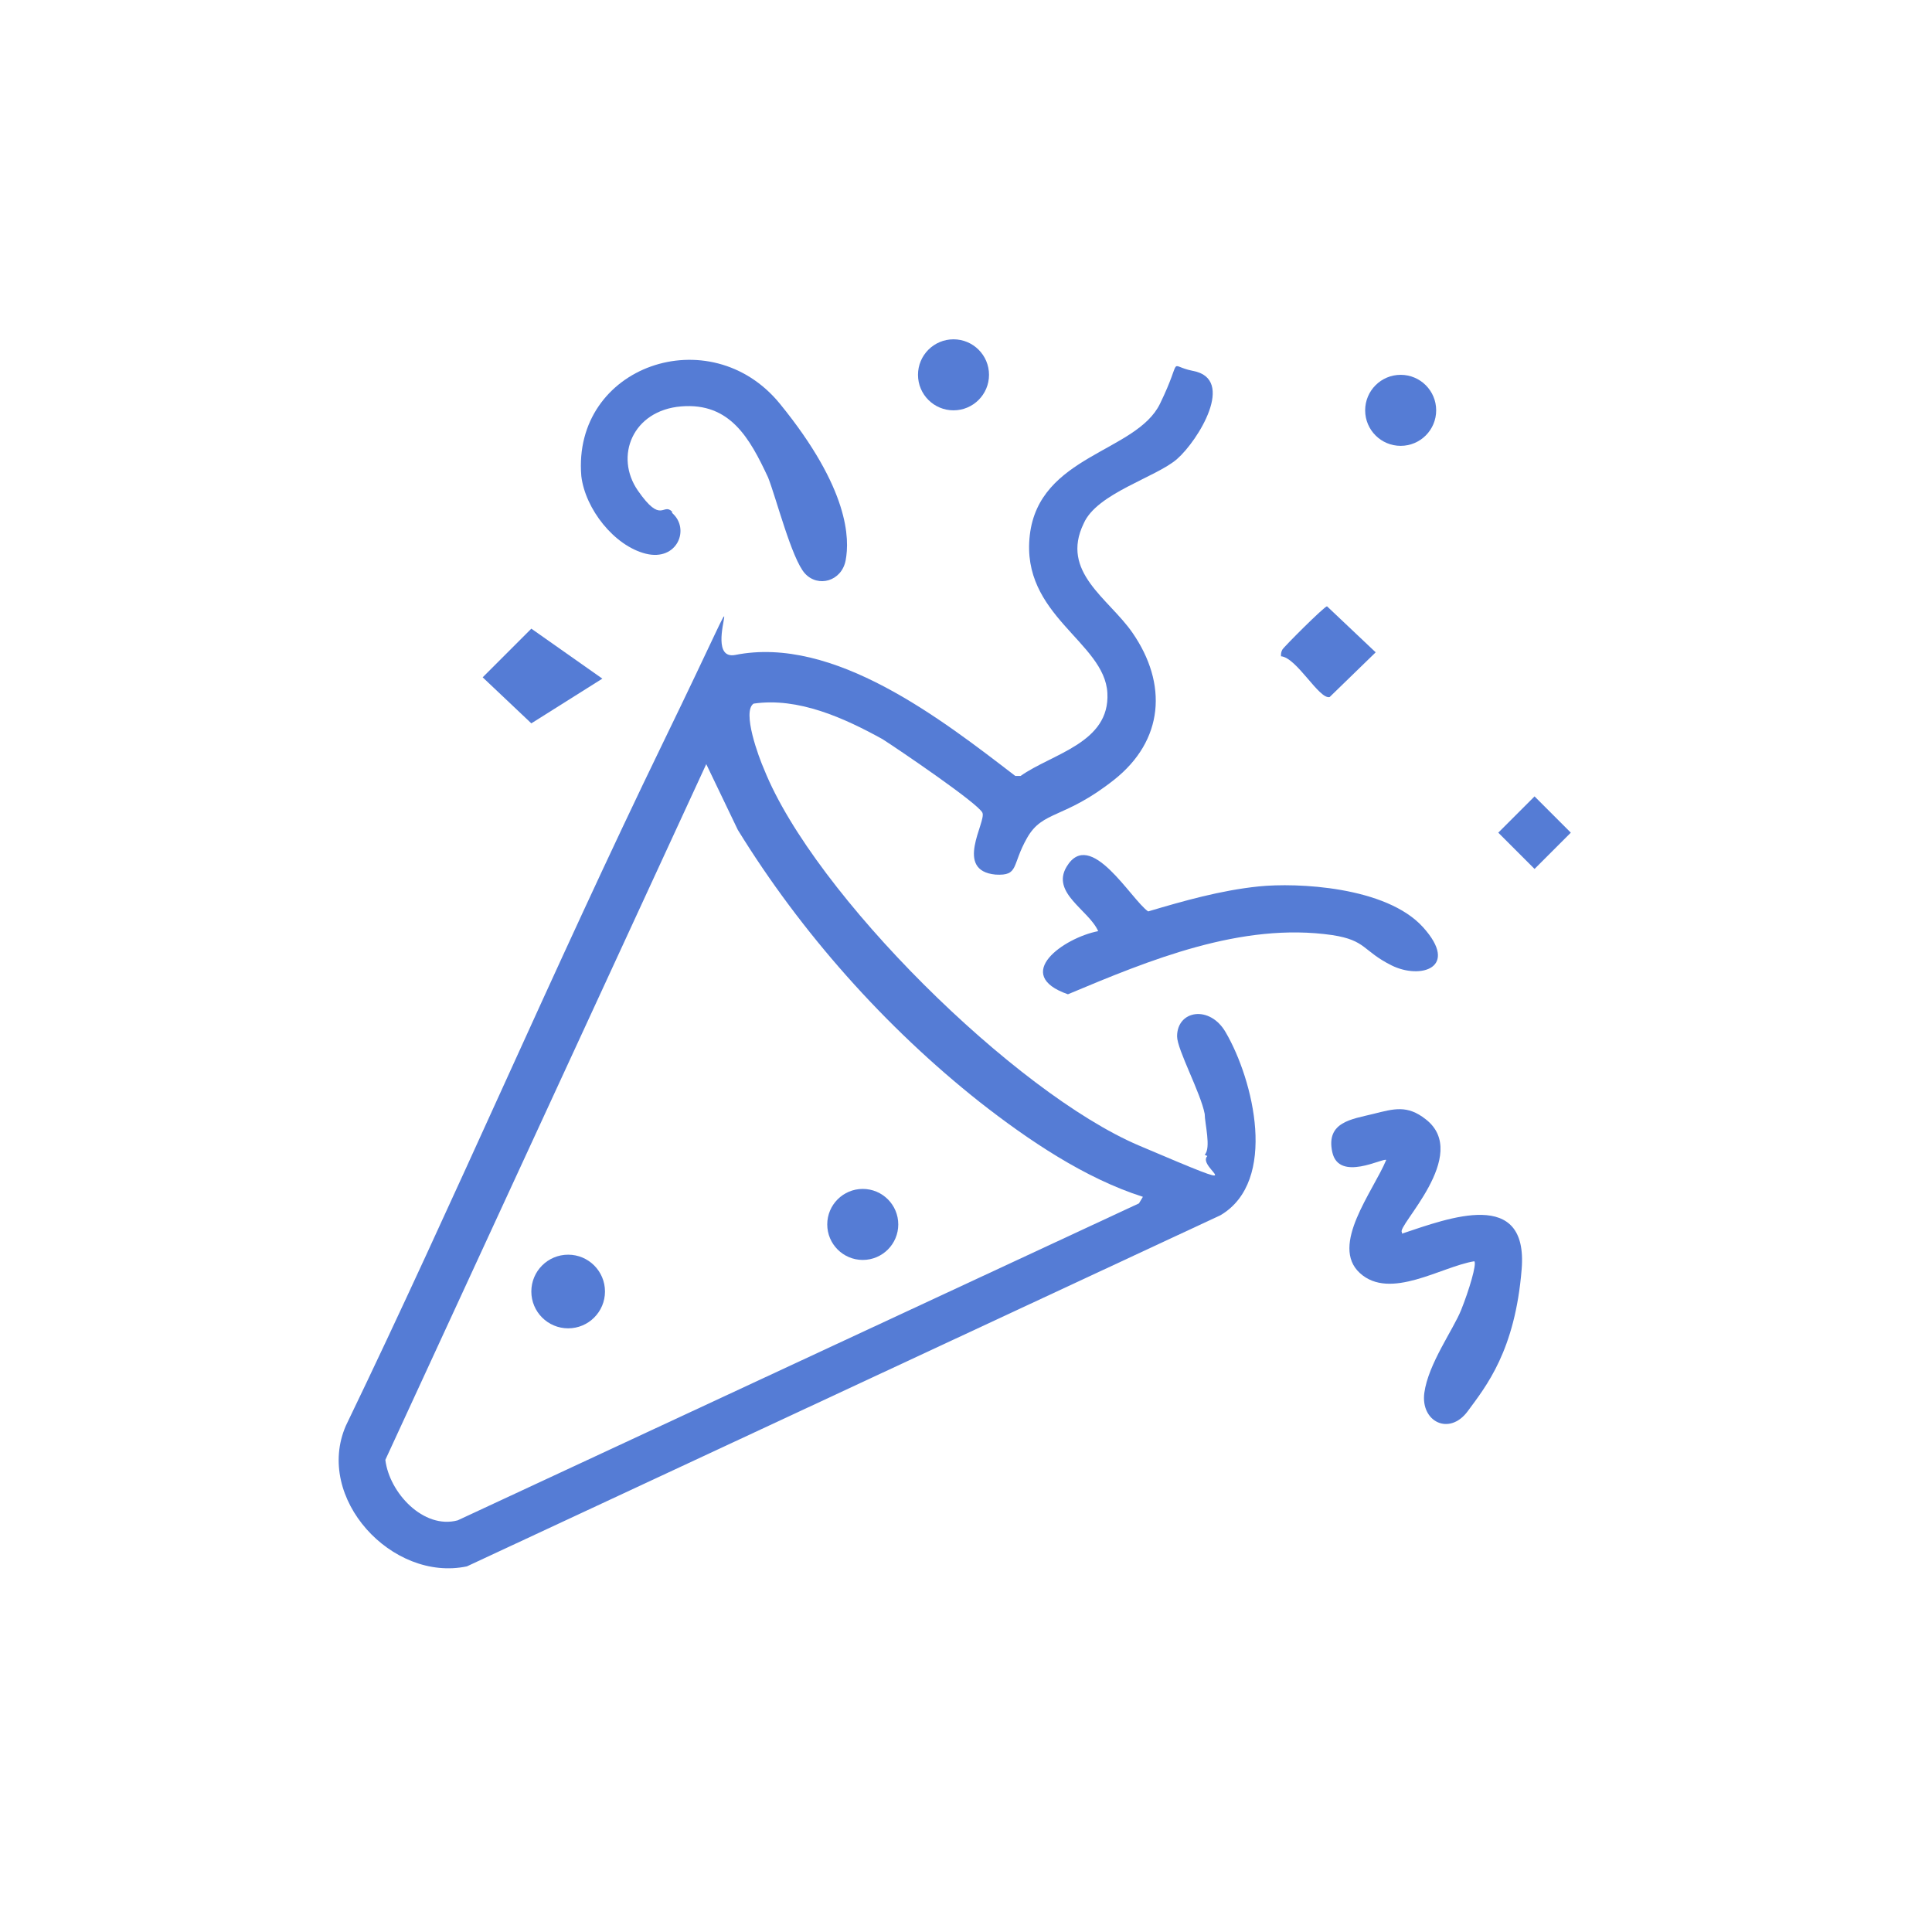 <?xml version="1.0" encoding="UTF-8"?>
<svg id="Layer_1" xmlns="http://www.w3.org/2000/svg" version="1.1" viewBox="0 0 146.9 146.9">
  <!-- Generator: Adobe Illustrator 29.6.1, SVG Export Plug-In . SVG Version: 2.1.1 Build 9)  -->
  <defs>
    <style>
      .st0 {
        fill: #557cd5;
      }
    </style>
  </defs>
  <path class="st0" d="M91.6,87.8c.5-.5,0-2.4,0-3.1-.3-1.6-2.1-4.9-2.1-5.9,0-2,2.5-2.4,3.7-.3,2.1,3.6,4,11.3-.4,13.9l-57.3,26.7c-5.7,1.2-11.6-5.2-9.2-10.7,8.3-17.2,15.8-34.8,24.1-51.9s2.3-6.1,5.5-6.7c7.5-1.5,15.7,4.9,21.3,9.2h.4c2.4-1.7,6.8-2.5,6.6-6.3-.2-3.9-6.6-5.9-5.9-12s8.1-6.3,9.9-10,.5-2.9,2.5-2.5c3.3.6.4,5.3-1.2,6.7s-6.1,2.6-7.1,4.9c-1.8,3.7,1.9,5.7,3.7,8.3,2.7,3.9,2.4,8.2-1.4,11.2s-5.4,2.3-6.6,4.4-.6,2.9-2.4,2.8c-3.2-.3-.7-4-1-4.7s-6.5-4.9-7.6-5.6c-2.9-1.6-6.4-3.2-9.8-2.7-.9.6.4,4.1.8,5,3.8,9.5,19.1,24.6,28.5,28.6s4.3,1.7,5.2.8ZM86.9,91c-4.4-1.4-8.7-4.3-12.4-7.2-7.2-5.7-13.6-12.9-18.4-20.7l-2.4-5-24.4,52.9c.3,2.5,2.9,5.3,5.5,4.6l51.8-24.1.3-.5Z"/>
  <path class="st0" d="M106.6,93.8c3.6-1.2,9.6-3.5,9.1,2.7s-2.7,8.9-4.1,10.8-3.6.8-3.3-1.4,2.2-4.8,2.8-6.3,1.2-3.5,1-3.7c-2.5.4-6.4,3-8.7.9s1-6.2,2-8.6c-.2-.2-3.6,1.7-4.1-.6s1.5-2.5,3.1-2.9,2.6-.7,4,.4c3.5,2.7-2.3,8.2-1.8,8.6Z"/>
  <path class="st0" d="M51.1,39c1.4,1.2.4,3.7-2,3.1s-4.6-3.4-4.9-5.9c-.7-8.4,9.8-12,15.1-5.5s5.3,10.3,5,11.9-2.1,2.1-3.1,1-2.2-5.8-2.8-7.3c-1.4-3-2.9-5.7-6.6-5.4s-5.1,3.8-3.3,6.4,1.9.9,2.6,1.6Z"/>
  <path class="st0" d="M83.5,70.8c-.7-1.6-3.6-2.9-2.4-4.9,1.8-3,4.9,2.5,6.2,3.4,2.7-.8,5.5-1.6,8.4-1.9s9.7,0,12.5,3.1-.2,4-2.4,2.9-1.9-1.9-4.5-2.3c-6.9-1-13.9,1.9-20.1,4.5-4.3-1.5-.3-4.3,2.3-4.8Z"/>
  <polygon class="st0" points="45.8 51.6 40.4 55 36.7 51.5 40.4 47.8 45.8 51.6"/>
  <path class="st0" d="M97.4,49.9c0-.2,0-.3.1-.5s3.2-3.3,3.4-3.3l3.7,3.5-3.5,3.4c-.8.2-2.5-3-3.7-3.1Z"/>
  <circle class="st0" cx="72.5" cy="28.5" r="2.7"/>
  <circle class="st0" cx="106.5" cy="31.2" r="2.7"/>
  <rect class="st0" x="114.7" y="61.4" width="3.9" height="3.9" transform="translate(-10.6 101) rotate(-45)"/>
  <circle class="st0" cx="43.2" cy="98.2" r="2.8"/>
  <circle class="st0" cx="65.6" cy="93.1" r="2.7"/>
</svg>